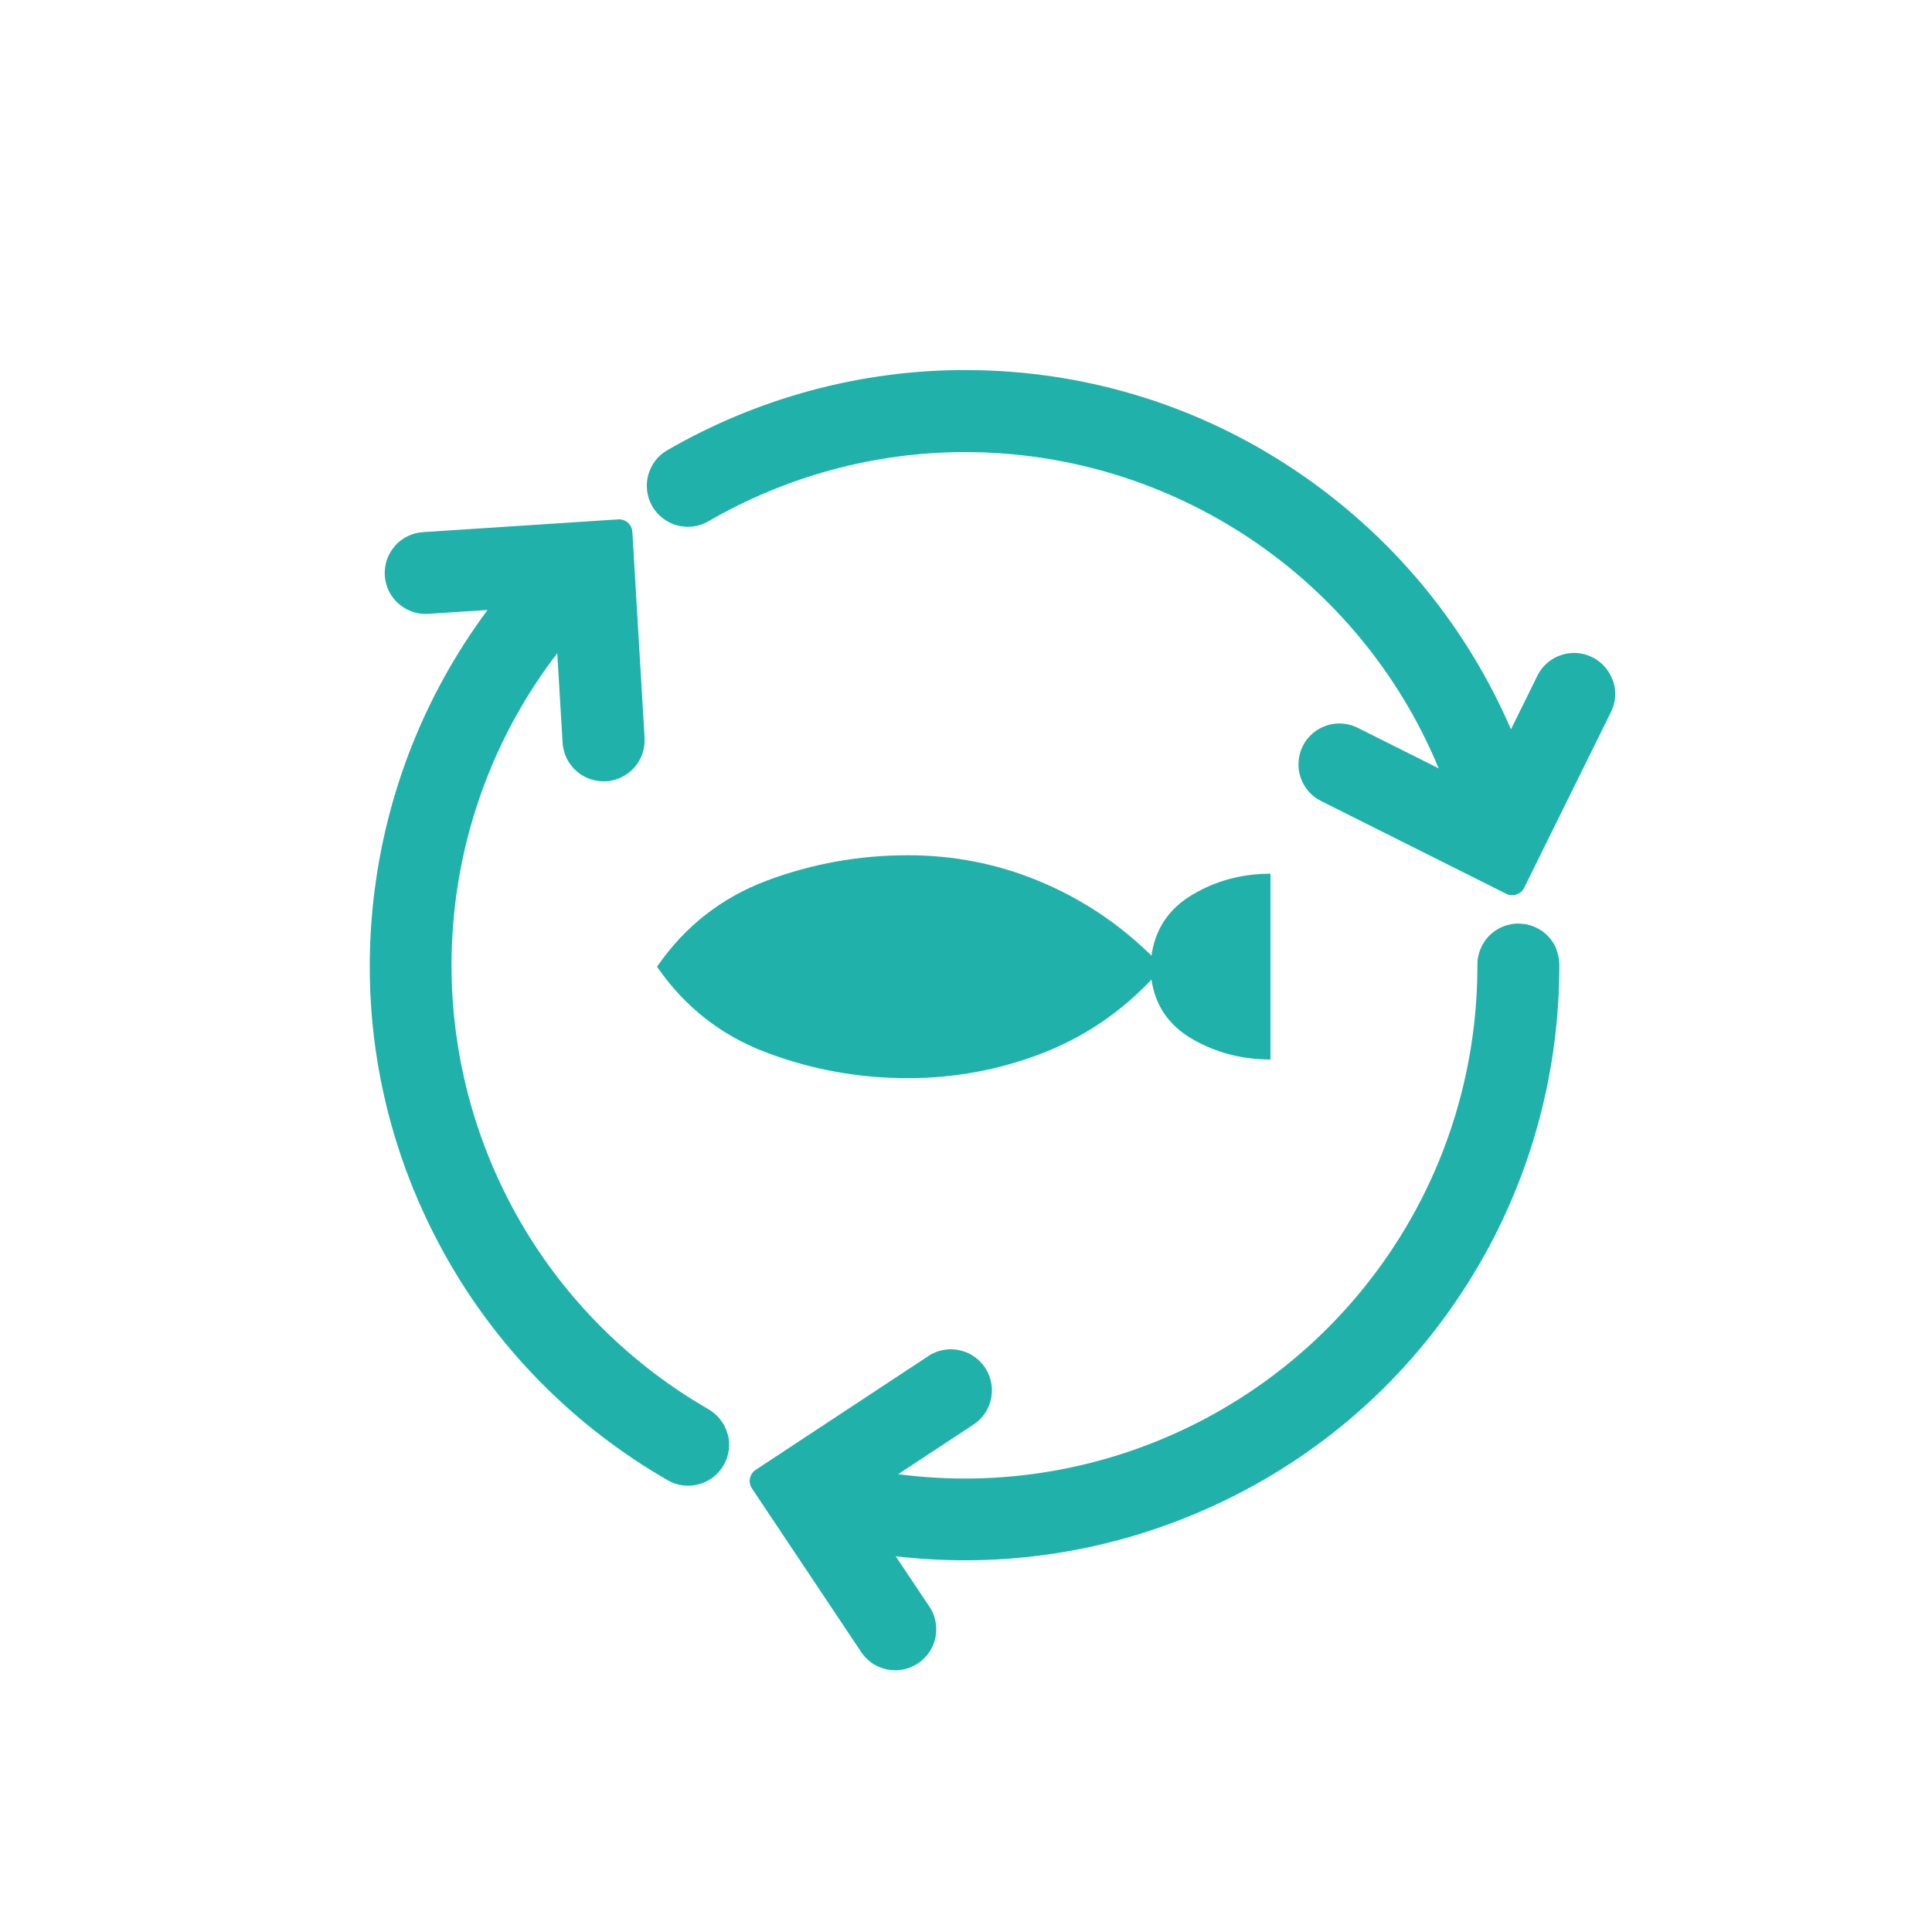 <?xml version="1.0" encoding="UTF-8"?>
<svg xmlns="http://www.w3.org/2000/svg" id="Laag_1" data-name="Laag 1" viewBox="0 0 300 300">
  <defs>
    <style>
      .cls-1 {
        fill: #20b2aa;
      }
    </style>
  </defs>
  <path class="cls-1" d="M197.28,135.66v28.86c-4.43,0-8.48-1.06-12.13-3.17-3.65-2.12-5.76-5.18-6.35-9.24-4.92,5.2-10.66,9.04-17.25,11.55-6.58,2.5-13.45,3.76-20.57,3.76-7.6,0-14.92-1.32-21.93-3.97-7.04-2.63-12.71-7.08-17.03-13.34,4.32-6.26,9.99-10.71,17.03-13.36,7.02-2.63,14.33-3.95,21.93-3.95,7.12,0,13.92,1.34,20.42,4.04,6.5,2.7,12.3,6.54,17.4,11.55.58-4.14,2.7-7.3,6.35-9.46,3.65-2.18,7.71-3.26,12.13-3.26Z"></path>
  <g>
    <path class="cls-1" d="M241.68,147.38c-.16-.4-.36-.78-.59-1.13-.24-.36-.51-.69-.81-.99-.3-.29-.62-.56-.99-.8-.36-.23-.74-.43-1.11-.58-.39-.16-.8-.28-1.23-.36-.42-.08-.85-.1-1.27-.11h0c-.41,0-.82.05-1.24.14-.41.09-.81.22-1.19.38-.38.16-.74.37-1.09.6-.35.24-.67.51-.96.81-.29.3-.55.62-.78.99-.22.35-.41.71-.57,1.12-.15.39-.27.79-.34,1.19-.08.41-.11.83-.1,1.22.02,14.04-3.65,27.82-10.61,39.87-16.19,28.04-47.57,43.35-79.33,39.18l11.6-7.64c.59-.37,1.11-.84,1.54-1.37.43-.53.78-1.14,1.02-1.8.24-.66.37-1.34.39-2.02.02-.7-.07-1.39-.28-2.06-.2-.66-.51-1.28-.92-1.85-.4-.56-.89-1.05-1.46-1.46-.57-.41-1.2-.72-1.85-.91-.67-.2-1.36-.3-2.05-.28-1.24.04-2.39.41-3.37,1.09l-26.75,17.63c-.46.3-.78.78-.89,1.32s0,1.1.31,1.56l16.84,25.22c.21.34.46.67.75.99.3.31.62.6.95.84.34.25.71.46,1.12.64.38.17.79.3,1.22.4.41.09.84.14,1.25.15.05,0,.1,0,.14,0,.37,0,.76-.04,1.15-.11.41-.07.82-.19,1.23-.36.4-.16.79-.37,1.13-.6.37-.24.7-.52.99-.81.3-.3.57-.64.82-1.01.23-.36.43-.74.59-1.14.15-.39.27-.8.35-1.23.07-.42.1-.85.09-1.29-.01-.43-.07-.86-.16-1.25-.1-.43-.24-.84-.42-1.22-.17-.37-.38-.73-.62-1.06l-5.09-7.62c16.89,1.97,33.9-.73,49.48-7.91,17.39-8.01,31.65-21.02,41.25-37.64,8.08-13.99,12.33-29.99,12.31-46.21,0-.41-.03-.84-.11-1.27-.08-.42-.2-.83-.36-1.21Z"></path>
    <path class="cls-1" d="M112.98,222.69c-.11-.4-.25-.79-.44-1.17-.18-.37-.41-.72-.66-1.06-.25-.32-.54-.63-.84-.89-.32-.28-.66-.53-1.02-.74-12.16-7-22.26-17.07-29.22-29.12-16.19-28.04-13.75-62.87,5.73-88.28l.83,13.9c.02.41.09.82.2,1.24.11.41.25.81.43,1.18.18.37.4.73.65,1.05.25.33.54.64.85.92.31.27.64.52,1.01.73.36.21.74.38,1.13.52.4.14.82.24,1.23.3.41.05.83.07,1.24.05.42-.02.83-.09,1.25-.2.4-.11.8-.25,1.17-.44.37-.18.73-.4,1.06-.65.34-.25.65-.54.91-.84.28-.31.52-.65.75-1.04.21-.37.39-.76.51-1.12.14-.4.24-.81.29-1.22.06-.41.07-.83.05-1.25l-1.9-31.97c-.03-.55-.28-1.06-.69-1.43-.41-.36-.96-.54-1.5-.51l-30.3,1.98c-.4.02-.82.09-1.25.2-.41.11-.8.26-1.15.43-.37.18-.73.4-1.08.67-.33.26-.64.54-.9.85-.27.31-.51.65-.73,1.01-.21.37-.39.75-.52,1.14-.13.38-.22.79-.28,1.22-.05.42-.07.84-.04,1.23.02.4.09.82.2,1.25.11.41.26.81.44,1.16.18.37.41.73.67,1.07.26.33.54.64.85.9.31.27.65.51,1.02.73.37.21.75.38,1.13.51.4.14.82.23,1.21.28.42.06.84.07,1.25.04l9.19-.6c-10.15,13.64-16.32,29.72-17.9,46.8-1.76,19.06,2.38,37.92,11.97,54.54,8.08,14,19.8,25.68,33.89,33.79.36.21.74.38,1.14.52.39.13.8.23,1.22.28.27.03.55.05.82.05.14,0,.28,0,.43-.01.41-.03.82-.1,1.23-.21.41-.11.8-.26,1.17-.44.37-.19.73-.41,1.06-.66.33-.26.64-.54.9-.85.27-.31.51-.64.73-1.02.21-.37.38-.75.51-1.13.13-.38.23-.79.29-1.23.05-.42.07-.84.04-1.24-.03-.42-.1-.84-.21-1.24Z"></path>
    <path class="cls-1" d="M250.47,105.79c-.17-.53-.42-1.04-.72-1.5-.3-.47-.67-.89-1.09-1.28-.42-.37-.88-.69-1.36-.93-.5-.25-1.03-.44-1.59-.56-.55-.11-1.11-.16-1.66-.12-.57.03-1.13.14-1.67.33-.54.18-1.05.43-1.52.75-.47.32-.9.7-1.27,1.13-.37.43-.67.91-.9,1.39l-4.07,8.25c-6.74-15.61-17.58-28.99-31.58-38.89-15.63-11.06-34.03-16.9-53.22-16.9-16.16,0-32.14,4.31-46.22,12.46-.36.21-.7.45-1.02.73-.31.28-.6.58-.85.92-.25.33-.46.68-.65,1.06-.18.38-.33.77-.43,1.15-.11.41-.18.83-.2,1.24-.03.41-.01.82.04,1.26.06.41.15.81.29,1.23.14.4.32.78.51,1.11.2.36.45.7.74,1.03.28.31.58.59.91.84.33.25.69.47,1.06.66.38.19.78.34,1.16.44.41.11.83.18,1.24.2.42.03.85.01,1.25-.04.41-.05.82-.15,1.21-.28.39-.13.77-.31,1.13-.52,12.14-7.03,25.91-10.75,39.83-10.75,32.37,0,61.32,19.53,73.58,49.11l-12.4-6.21c-.37-.2-.76-.36-1.17-.49-.41-.12-.83-.2-1.23-.24-.42-.04-.85-.04-1.29,0-.43.05-.85.14-1.24.26-.41.13-.81.3-1.17.5-.38.21-.74.46-1.04.72-.32.27-.61.57-.89.92-.26.33-.49.7-.66,1.05-.19.37-.35.77-.46,1.2-.11.4-.18.82-.21,1.25-.03.42-.01.85.04,1.3.06.42.16.82.3,1.22.14.41.33.8.53,1.14.21.36.46.7.75,1.03.28.31.6.6.95.86.35.25.71.47,1.04.62l28.64,14.35c.29.15.61.22.93.22.22,0,.44-.04.66-.11.52-.18.95-.55,1.19-1.04l13.43-27.2c.26-.5.45-1.03.57-1.59.12-.55.16-1.11.13-1.65-.03-.56-.13-1.11-.3-1.64Z"></path>
  </g>
</svg>

